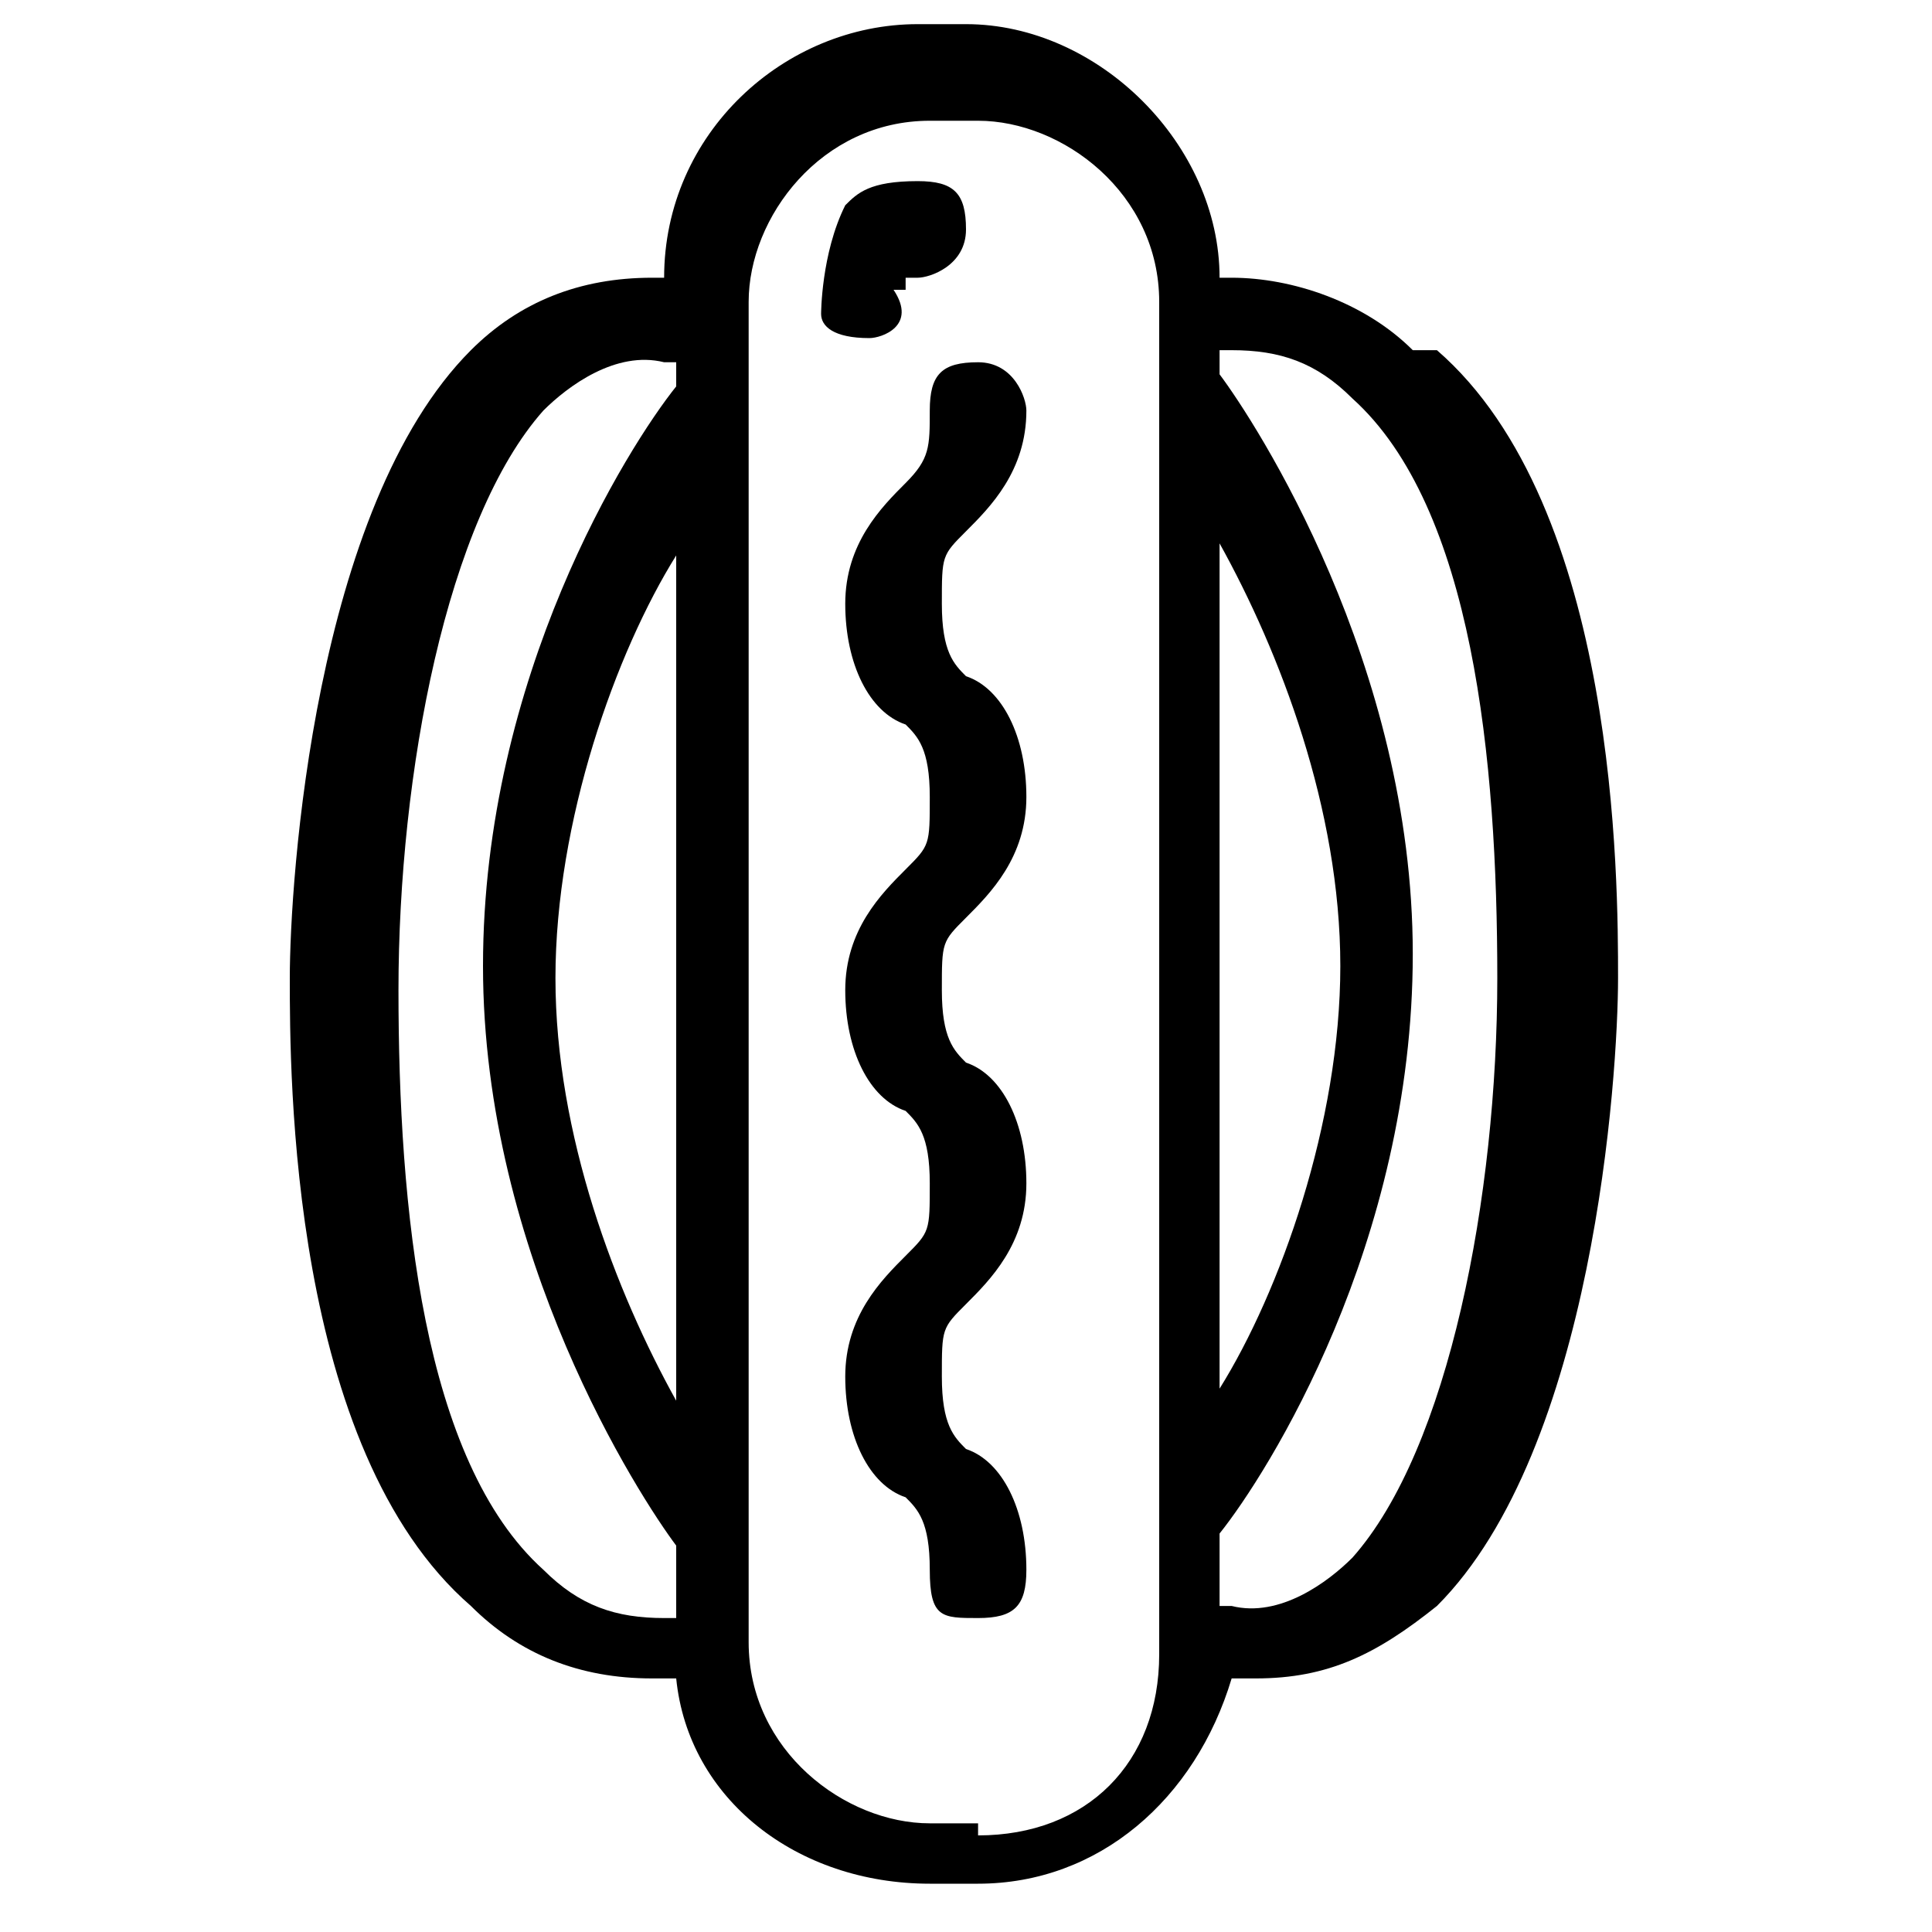 <?xml version="1.0" encoding="UTF-8"?> <svg xmlns="http://www.w3.org/2000/svg" id="Ebene_1" version="1.1" viewBox="0 0 16 16"><path d="M8.5,3.4c0-.1-.1-.4-.4-.4s-.4.1-.4.4,0,.4-.2.6-.5.5-.5,1,.2.9.5,1c.1.1.2.2.2.6s0,.4-.2.6-.5.5-.5,1,.2.9.5,1c.1.1.2.2.2.6s0,.4-.2.6-.5.5-.5,1,.2.9.5,1c.1.1.2.2.2.6s.1.4.4.4.4-.1.4-.4c0-.5-.2-.9-.5-1-.1-.1-.2-.2-.2-.6s0-.4.2-.6.5-.5.5-1-.2-.9-.5-1c-.1-.1-.2-.2-.2-.6s0-.4.2-.6.5-.5.5-1-.2-.9-.5-1c-.1-.1-.2-.2-.2-.6s0-.4.2-.6.5-.5.5-1Z"></path><path d="M11.7,2.9c-.4-.4-1-.6-1.5-.6h-.1c0-1.1-1-2.1-2.1-2.1h-.4c-1.1,0-2.1.9-2.1,2.1h-.1c-.6,0-1.1.2-1.5.6-1.3,1.3-1.5,4.4-1.5,5.2s0,3.9,1.5,5.2c.4.4.9.6,1.5.6h.2c.1,1,1,1.7,2.1,1.7h.4c1,0,1.8-.7,2.1-1.7h.2c.6,0,1-.2,1.5-.6,1.3-1.3,1.5-4.4,1.5-5.2s0-3.9-1.5-5.2h-.2ZM10.1,4.5c.5.9,1,2.2,1,3.5s-.5,2.7-1,3.5c0,0,0-7.1,0-7.1ZM5.6,11.6c-.5-.9-1-2.2-1-3.5s.5-2.7,1-3.5v7.1ZM5.5,13.4c-.4,0-.7-.1-1-.4-1-.9-1.2-3-1.2-4.8s.4-3.9,1.2-4.8c.2-.2.6-.5,1-.4h.1v.2c-.4.5-1.6,2.4-1.6,4.8s1.3,4.4,1.6,4.8v.6h-.1ZM8.1,15.1h-.4c-.7,0-1.5-.6-1.5-1.5V2.5c0-.7.6-1.5,1.5-1.5h.4c.7,0,1.5.6,1.5,1.5v11.2c0,.9-.6,1.5-1.5,1.5ZM11.2,12.9c-.2.2-.6.5-1,.4h-.1v-.6c.4-.5,1.6-2.4,1.6-4.8s-1.3-4.4-1.6-4.8v-.2h.1c.4,0,.7.1,1,.4,1,.9,1.2,3,1.2,4.8s-.4,3.9-1.2,4.8h0Z"></path><path d="M7.5,2.7v-.4h.1c.1,0,.4-.1.4-.4s-.1-.4-.4-.4c-.4,0-.5.1-.6.2-.2.4-.2.9-.2.9,0,.1.1.2.4.2h0c.1,0,.4-.1.2-.4h.1Z"></path></svg> 